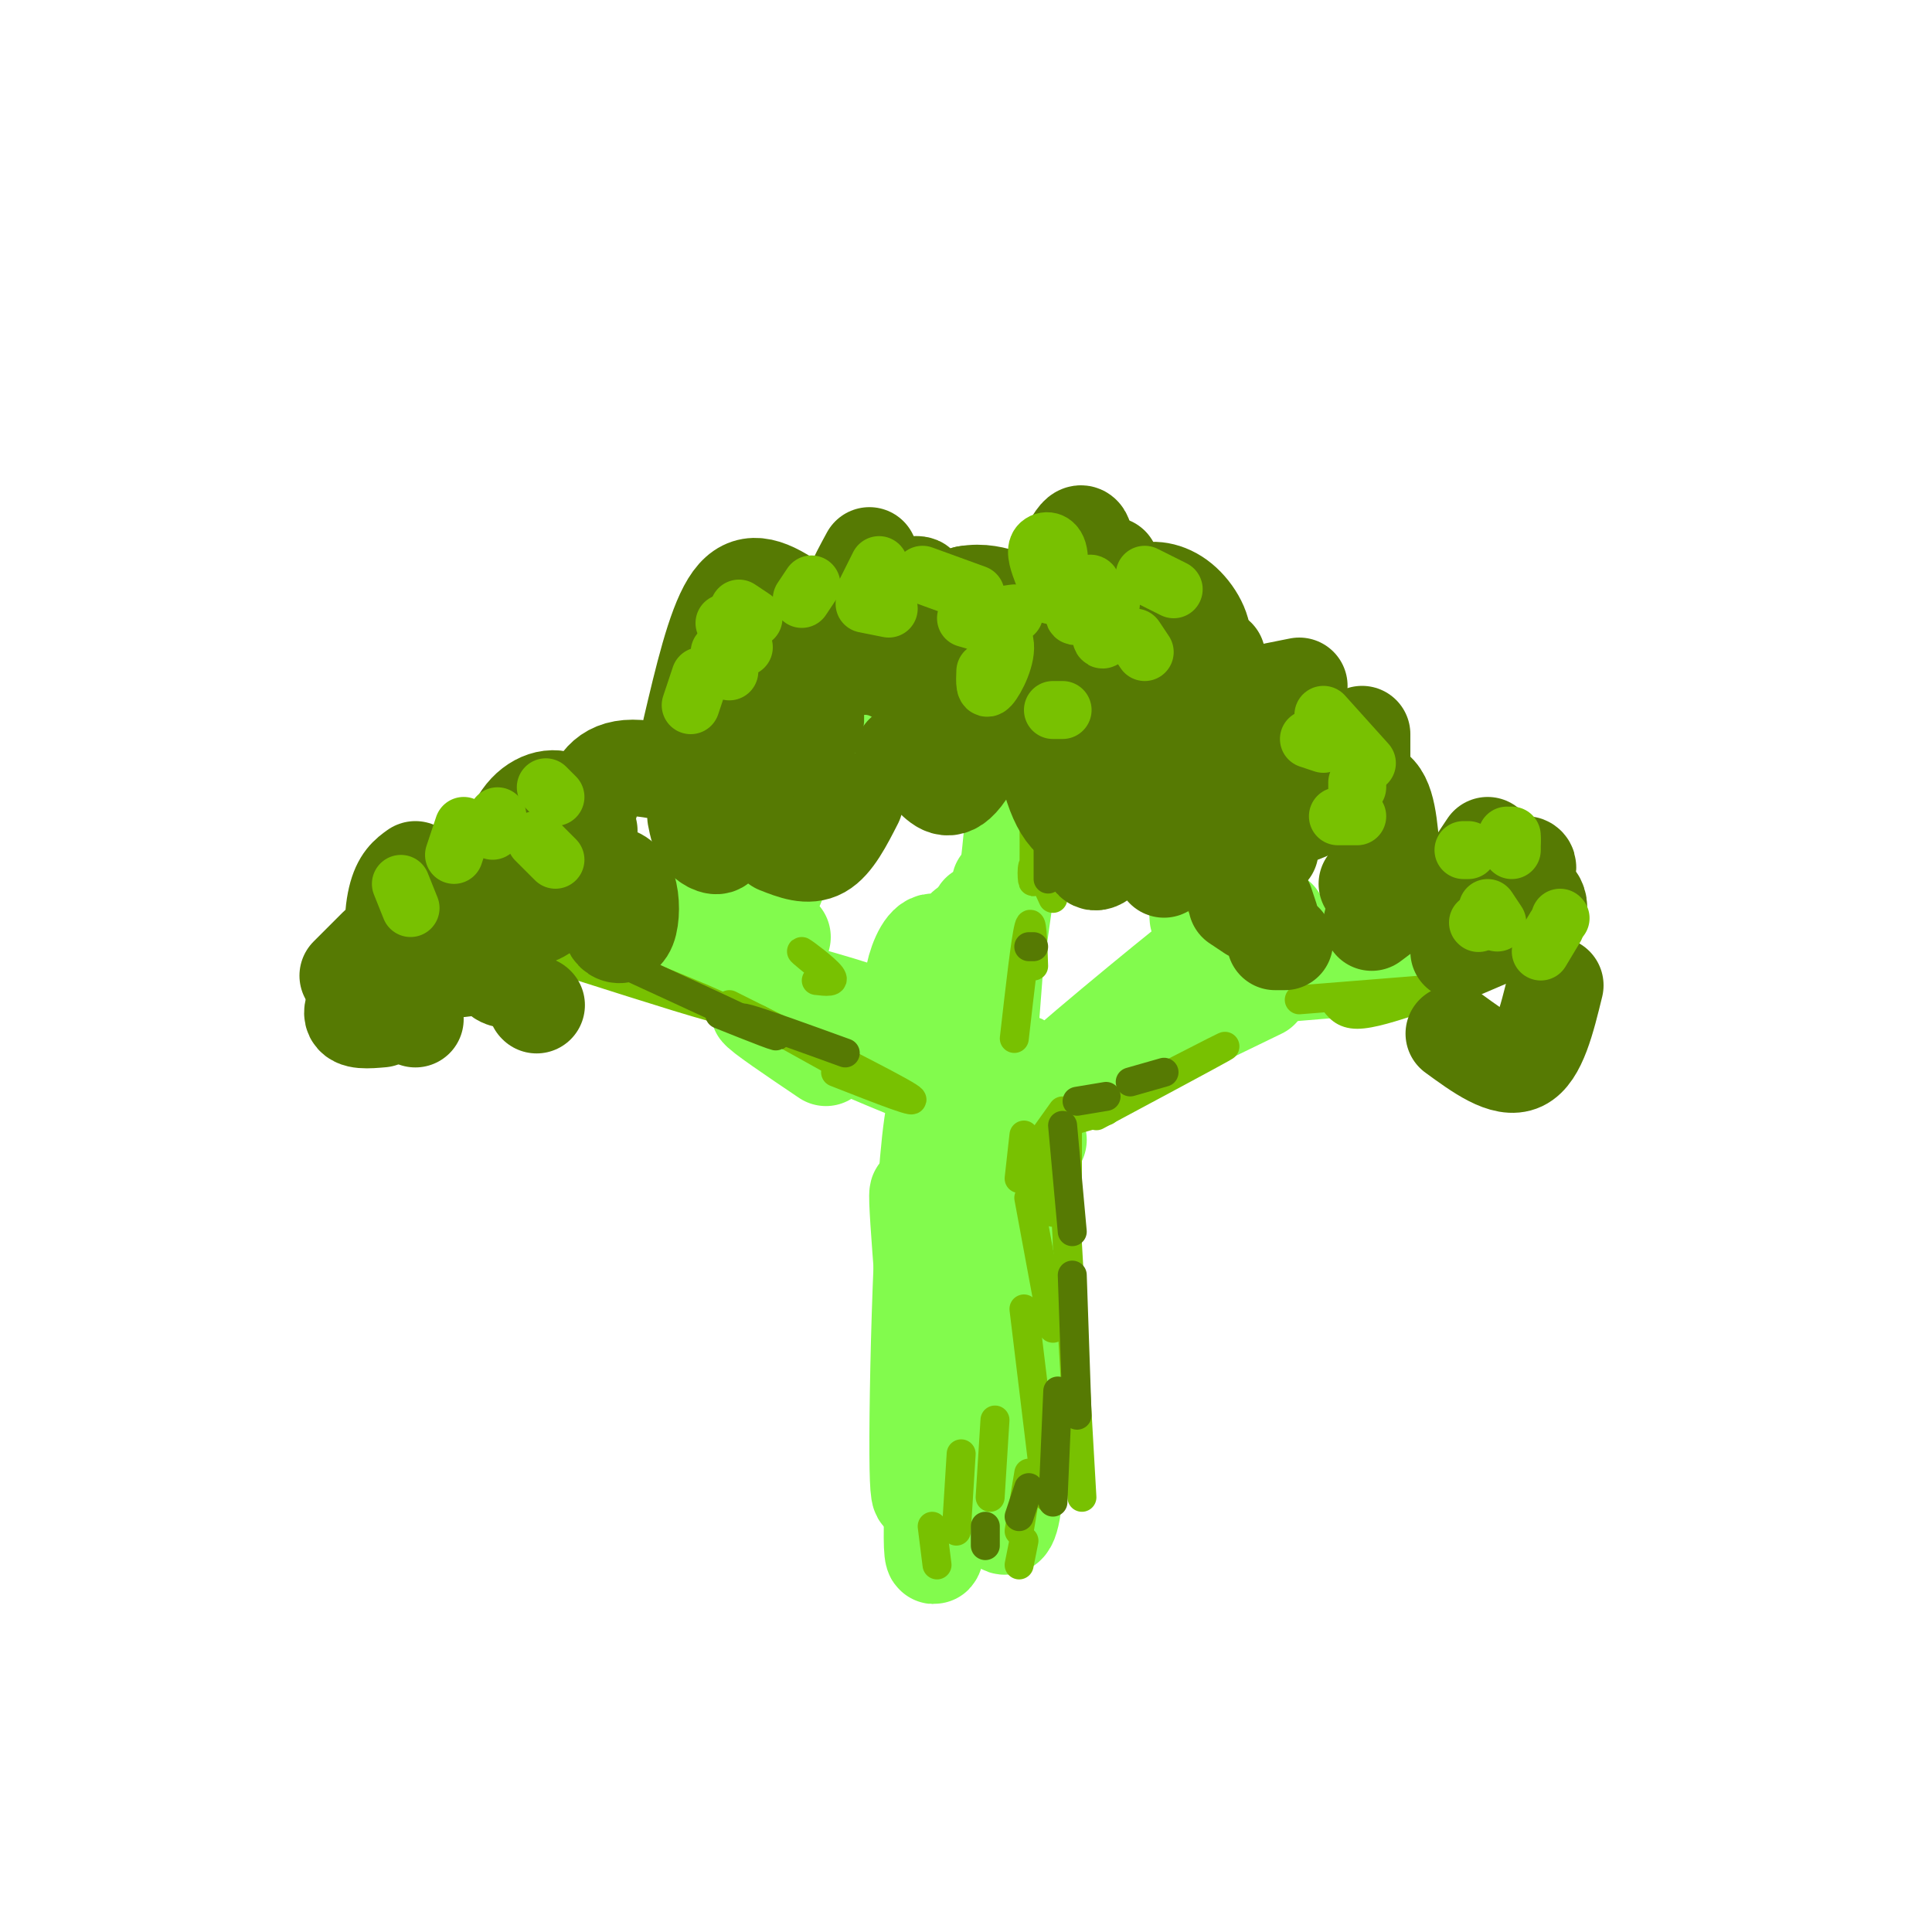 <svg viewBox='0 0 400 400' version='1.1' xmlns='http://www.w3.org/2000/svg' xmlns:xlink='http://www.w3.org/1999/xlink'><g fill='none' stroke='rgb(130,251,77)' stroke-width='20' stroke-linecap='round' stroke-linejoin='round'><path d='M215,236c-1.500,-9.500 -3.000,-19.000 -4,-15c-1.000,4.000 -1.500,21.500 -2,39'/><path d='M200,229c1.032,25.107 2.064,50.214 3,59c0.936,8.786 1.777,1.252 0,-18c-1.777,-19.252 -6.171,-50.222 -9,-42c-2.829,8.222 -4.094,55.635 -4,73c0.094,17.365 1.547,4.683 3,-8'/><path d='M193,293c-0.561,-13.802 -3.462,-44.306 -3,-46c0.462,-1.694 4.289,25.422 5,46c0.711,20.578 -1.693,34.617 -2,27c-0.307,-7.617 1.484,-36.891 3,-45c1.516,-8.109 2.758,4.945 4,18'/><path d='M200,293c2.533,10.400 6.867,27.400 9,22c2.133,-5.400 2.067,-33.200 2,-61'/><path d='M204,314c0.000,0.000 10.000,-78.000 10,-78'/><path d='M222,221c15.578,-13.467 31.156,-26.933 26,-23c-5.156,3.933 -31.044,25.267 -32,27c-0.956,1.733 23.022,-16.133 47,-34'/><path d='M263,191c5.500,-3.667 -4.250,4.167 -14,12'/><path d='M200,210c1.407,-12.514 2.813,-25.027 3,-20c0.187,5.027 -0.847,27.595 0,25c0.847,-2.595 3.574,-30.352 4,-32c0.426,-1.648 -1.450,22.815 -2,30c-0.550,7.185 0.225,-2.907 1,-13'/><path d='M206,200c1.356,-9.667 4.244,-27.333 4,-38c-0.244,-10.667 -3.622,-14.333 -7,-18'/><path d='M187,221c6.668,2.762 13.337,5.525 7,3c-6.337,-2.525 -25.678,-10.337 -22,-10c3.678,0.337 30.375,8.821 32,9c1.625,0.179 -21.821,-7.949 -30,-11c-8.179,-3.051 -1.089,-1.026 6,1'/><path d='M180,213c5.152,0.106 15.034,-0.130 19,-2c3.966,-1.870 2.018,-5.373 0,-9c-2.018,-3.627 -4.104,-7.379 -6,-7c-1.896,0.379 -3.600,4.888 -4,8c-0.400,3.112 0.506,4.828 1,7c0.494,2.172 0.576,4.799 3,0c2.424,-4.799 7.191,-17.023 7,-18c-0.191,-0.977 -5.340,9.292 -7,13c-1.660,3.708 0.170,0.854 2,-2'/><path d='M195,203c1.511,-3.244 4.289,-10.356 4,-9c-0.289,1.356 -3.644,11.178 -7,21'/><path d='M179,213c-7.051,-1.287 -14.102,-2.574 -9,-1c5.102,1.574 22.357,6.010 18,4c-4.357,-2.010 -30.327,-10.464 -31,-11c-0.673,-0.536 23.951,6.847 32,9c8.049,2.153 -0.475,-0.923 -9,-4'/><path d='M180,210c-3.667,-1.333 -8.333,-2.667 -13,-4'/><path d='M248,190c-0.750,-12.333 -1.500,-24.667 -2,-26c-0.500,-1.333 -0.750,8.333 -1,18'/><path d='M216,151c0.000,0.000 19.000,-26.000 19,-26'/><path d='M203,161c0.000,0.000 -28.000,-14.000 -28,-14'/><path d='M162,194c-1.583,-1.167 -3.167,-2.333 -3,-5c0.167,-2.667 2.083,-6.833 4,-11'/><path d='M155,198c-13.489,-5.911 -26.978,-11.822 -25,-10c1.978,1.822 19.422,11.378 23,14c3.578,2.622 -6.711,-1.689 -17,-6'/><path d='M137,194c0.000,0.000 -29.000,-6.000 -29,-6'/><path d='M257,205c0.000,0.000 16.000,-9.000 16,-9'/><path d='M261,202c0.000,0.000 36.000,-3.000 36,-3'/><path d='M228,221c0.000,0.000 33.000,-16.000 33,-16'/><path d='M171,219c-6.917,-4.667 -13.833,-9.333 -14,-10c-0.167,-0.667 6.417,2.667 13,6'/></g>
<g fill='none' stroke='rgb(120,193,1)' stroke-width='6' stroke-linecap='round' stroke-linejoin='round'><path d='M215,239c0.000,0.000 3.000,12.000 3,12'/><path d='M221,234c0.000,0.000 0.000,24.000 0,24'/><path d='M220,240c0.000,0.000 4.000,70.000 4,70'/><path d='M218,300c0.000,0.000 -1.000,10.000 -1,10'/><path d='M212,319c0.000,0.000 -1.000,5.000 -1,5'/><path d='M211,317c0.000,0.000 2.000,-12.000 2,-12'/><path d='M211,244c0.000,0.000 1.000,-9.000 1,-9'/><path d='M215,237c0.000,0.000 5.000,-7.000 5,-7'/><path d='M222,232c0.000,0.000 7.000,-2.000 7,-2'/><path d='M269,207c0.000,0.000 25.000,-2.000 25,-2'/><path d='M276,207c1.083,1.500 2.167,3.000 5,3c2.833,0.000 7.417,-1.500 12,-3'/><path d='M243,222c6.333,-3.250 12.667,-6.500 10,-5c-2.667,1.500 -14.333,7.750 -26,14'/><path d='M249,184c-0.417,2.000 -0.833,4.000 0,3c0.833,-1.000 2.917,-5.000 5,-9'/><path d='M210,215c1.167,-10.250 2.333,-20.500 3,-23c0.667,-2.500 0.833,2.750 1,8'/><path d='M218,186c-1.689,-3.733 -3.378,-7.467 -4,-7c-0.622,0.467 -0.178,5.133 0,3c0.178,-2.133 0.089,-11.067 0,-20'/><path d='M211,159c0.000,0.000 0.100,0.100 0.1,0.1'/><path d='M219,151c0.000,0.000 14.000,-18.000 14,-18'/><path d='M224,151c6.167,-7.667 12.333,-15.333 12,-15c-0.333,0.333 -7.167,8.667 -14,17'/><path d='M192,162c3.733,0.844 7.467,1.689 6,1c-1.467,-0.689 -8.133,-2.911 -10,-3c-1.867,-0.089 1.067,1.956 4,4'/><path d='M169,203c2.067,0.244 4.133,0.489 3,-1c-1.133,-1.489 -5.467,-4.711 -6,-5c-0.533,-0.289 2.733,2.356 6,5'/><path d='M157,211c0.000,0.000 27.000,15.000 27,15'/><path d='M173,222c9.333,3.667 18.667,7.333 15,5c-3.667,-2.333 -20.333,-10.667 -37,-19'/><path d='M124,198c13.333,5.333 26.667,10.667 26,11c-0.667,0.333 -15.333,-4.333 -30,-9'/><path d='M114,197c9.000,0.067 18.000,0.133 14,-1c-4.000,-1.133 -21.000,-3.467 -25,-4c-4.000,-0.533 5.000,0.733 14,2'/><path d='M110,187c4.333,1.000 8.667,2.000 10,2c1.333,0.000 -0.333,-1.000 -2,-2'/><path d='M213,248c0.000,0.000 5.000,27.000 5,27'/><path d='M212,271c0.000,0.000 4.000,33.000 4,33'/><path d='M206,294c0.000,0.000 -1.000,16.000 -1,16'/><path d='M199,301c0.000,0.000 -1.000,16.000 -1,16'/><path d='M193,316c0.000,0.000 1.000,8.000 1,8'/></g>
<g fill='none' stroke='rgb(86,122,3)' stroke-width='6' stroke-linecap='round' stroke-linejoin='round'><path d='M222,264c0.000,0.000 1.000,29.000 1,29'/><path d='M219,288c0.000,0.000 -1.000,23.000 -1,23'/><path d='M213,308c0.000,0.000 -2.000,6.000 -2,6'/><path d='M204,316c0.000,0.000 0.000,4.000 0,4'/><path d='M222,255c0.000,0.000 -2.000,-22.000 -2,-22'/><path d='M223,228c0.000,0.000 6.000,-1.000 6,-1'/><path d='M234,224c0.000,0.000 7.000,-2.000 7,-2'/><path d='M213,196c0.000,0.000 1.000,0.000 1,0'/><path d='M217,182c0.000,0.000 0.000,-9.000 0,-9'/><path d='M157,213c-2.500,-1.417 -5.000,-2.833 -2,-2c3.000,0.833 11.500,3.917 20,7'/><path d='M149,210c7.083,2.833 14.167,5.667 11,4c-3.167,-1.667 -16.583,-7.833 -30,-14'/><path d='M227,156c0.000,0.000 6.000,-13.000 6,-13'/></g>
<g fill='none' stroke='rgb(86,122,3)' stroke-width='20' stroke-linecap='round' stroke-linejoin='round'><path d='M246,158c0.911,3.733 1.822,7.467 3,7c1.178,-0.467 2.622,-5.133 5,-6c2.378,-0.867 5.689,2.067 9,5'/><path d='M267,162c0.885,-1.472 1.770,-2.944 1,-3c-0.770,-0.056 -3.196,1.305 -4,4c-0.804,2.695 0.014,6.726 4,6c3.986,-0.726 11.139,-6.207 15,-6c3.861,0.207 4.431,6.104 5,12'/><path d='M305,180c2.236,2.346 4.473,4.692 7,4c2.527,-0.692 5.346,-4.422 4,-5c-1.346,-0.578 -6.856,1.998 -9,5c-2.144,3.002 -0.922,6.431 1,8c1.922,1.569 4.545,1.278 7,0c2.455,-1.278 4.744,-3.541 3,-6c-1.744,-2.459 -7.519,-5.113 -11,-5c-3.481,0.113 -4.668,2.992 -5,6c-0.332,3.008 0.191,6.145 1,7c0.809,0.855 1.905,-0.573 3,-2'/><path d='M258,173c-0.006,1.940 -0.012,3.881 0,3c0.012,-0.881 0.042,-4.583 -1,-7c-1.042,-2.417 -3.155,-3.548 -6,-2c-2.845,1.548 -6.423,5.774 -10,10'/><path d='M232,174c-2.500,2.833 -5.000,5.667 -6,4c-1.000,-1.667 -0.500,-7.833 0,-14'/><path d='M235,152c3.083,-0.167 6.167,-0.333 9,-3c2.833,-2.667 5.417,-7.833 8,-13'/><path d='M242,136c0.188,1.158 0.376,2.316 2,2c1.624,-0.316 4.683,-2.105 5,-5c0.317,-2.895 -2.107,-6.895 -5,-9c-2.893,-2.105 -6.255,-2.316 -8,-1c-1.745,1.316 -1.872,4.158 -2,7'/><path d='M230,117c0.000,0.000 -1.000,0.000 -1,0'/><path d='M183,126c-10.905,1.912 -21.809,3.823 -18,2c3.809,-1.823 22.333,-7.381 25,-7c2.667,0.381 -10.522,6.700 -16,10c-5.478,3.300 -3.244,3.581 -3,5c0.244,1.419 -1.502,3.977 3,2c4.502,-1.977 15.251,-8.488 26,-15'/><path d='M200,123c6.679,-1.238 10.375,3.167 14,1c3.625,-2.167 7.179,-10.905 9,-13c1.821,-2.095 1.911,2.452 2,7'/><path d='M180,115c-2.681,4.938 -5.362,9.876 -5,14c0.362,4.124 3.767,7.435 2,6c-1.767,-1.435 -8.707,-7.617 -14,-11c-5.293,-3.383 -8.941,-3.967 -12,1c-3.059,4.967 -5.530,15.483 -8,26'/><path d='M144,169c0.365,1.888 0.730,3.777 2,5c1.270,1.223 3.443,1.781 3,0c-0.443,-1.781 -3.504,-5.903 0,-7c3.504,-1.097 13.573,0.829 15,2c1.427,1.171 -5.786,1.585 -13,2'/><path d='M122,172c-3.244,8.489 -6.489,16.978 -12,18c-5.511,1.022 -13.289,-5.422 -16,-5c-2.711,0.422 -0.356,7.711 2,15'/><path d='M161,175c3.167,1.250 6.333,2.500 9,1c2.667,-1.500 4.833,-5.750 7,-10'/><path d='M187,156c2.035,1.608 4.069,3.216 6,5c1.931,1.784 3.758,3.743 7,-1c3.242,-4.743 7.897,-16.188 11,-16c3.103,0.188 4.652,12.009 7,19c2.348,6.991 5.495,9.152 11,8c5.505,-1.152 13.367,-5.618 17,-9c3.633,-3.382 3.038,-5.681 2,-8c-1.038,-2.319 -2.519,-4.660 -4,-7'/><path d='M244,147c-4.126,-0.602 -12.440,1.392 -15,0c-2.560,-1.392 0.633,-6.172 0,-10c-0.633,-3.828 -5.093,-6.704 -11,-7c-5.907,-0.296 -13.262,1.989 -17,6c-3.738,4.011 -3.859,9.749 -6,10c-2.141,0.251 -6.303,-4.985 -11,-7c-4.697,-2.015 -9.929,-0.808 -14,2c-4.071,2.808 -6.981,7.218 -8,10c-1.019,2.782 -0.148,3.938 1,4c1.148,0.062 2.574,-0.969 4,-2'/><path d='M167,153c1.416,-1.580 2.955,-4.530 1,-7c-1.955,-2.470 -7.403,-4.459 -10,-1c-2.597,3.459 -2.342,12.365 -7,15c-4.658,2.635 -14.230,-1.002 -20,-1c-5.770,0.002 -7.740,3.644 -9,8c-1.260,4.356 -1.812,9.425 -2,9c-0.188,-0.425 -0.012,-6.345 -2,-9c-1.988,-2.655 -6.139,-2.044 -9,1c-2.861,3.044 -4.430,8.522 -6,14'/><path d='M103,182c-0.667,2.667 0.667,2.333 2,2'/><path d='M86,180c-1.556,1.111 -3.111,2.222 -4,6c-0.889,3.778 -1.111,10.222 2,13c3.111,2.778 9.556,1.889 16,1'/><path d='M109,187c-2.750,5.167 -5.500,10.333 -6,13c-0.500,2.667 1.250,2.833 3,3'/><path d='M126,189c0.107,1.587 0.215,3.174 1,4c0.785,0.826 2.249,0.890 3,-1c0.751,-1.890 0.789,-5.733 0,-8c-0.789,-2.267 -2.405,-2.956 -4,-3c-1.595,-0.044 -3.170,0.559 -3,2c0.170,1.441 2.085,3.721 4,6'/><path d='M111,208c0.000,0.000 0.100,0.100 0.1,0.1'/><path d='M93,201c-2.917,0.667 -5.833,1.333 -7,3c-1.167,1.667 -0.583,4.333 0,7'/><path d='M77,202c-2.167,3.250 -4.333,6.500 -4,8c0.333,1.500 3.167,1.250 6,1'/><path d='M78,196c0.000,0.000 -6.000,6.000 -6,6'/><path d='M301,214c5.250,3.833 10.500,7.667 14,6c3.500,-1.667 5.250,-8.833 7,-16'/><path d='M309,194c0.000,0.000 -7.000,3.000 -7,3'/><path d='M288,188c0.000,0.000 -4.000,3.000 -4,3'/><path d='M263,176c0.000,0.000 -1.000,0.000 -1,0'/><path d='M242,179c0.000,0.000 -1.000,1.000 -1,1'/><path d='M256,187c0.000,0.000 3.000,2.000 3,2'/><path d='M262,187c0.000,0.000 1.000,3.000 1,3'/><path d='M264,195c0.000,0.000 2.000,0.000 2,0'/><path d='M283,183c0.000,0.000 5.000,0.000 5,0'/><path d='M308,175c0.000,0.000 -2.000,3.000 -2,3'/><path d='M314,187c0.000,0.000 0.000,-1.000 0,-1'/><path d='M282,163c0.000,0.000 0.000,-11.000 0,-11'/><path d='M269,142c0.000,0.000 -5.000,1.000 -5,1'/><path d='M245,136c0.000,0.000 -1.000,1.000 -1,1'/></g>
<g fill='none' stroke='rgb(120,193,1)' stroke-width='12' stroke-linecap='round' stroke-linejoin='round'><path d='M203,128c0.000,0.000 7.000,-1.000 7,-1'/><path d='M216,118c0.607,3.065 1.214,6.131 2,5c0.786,-1.131 1.750,-6.458 1,-9c-0.750,-2.542 -3.214,-2.298 -4,-1c-0.786,1.298 0.107,3.649 1,6'/><path d='M179,125c0.000,0.000 5.000,1.000 5,1'/><path d='M182,117c0.000,0.000 -3.000,6.000 -3,6'/><path d='M168,121c0.000,0.000 -2.000,3.000 -2,3'/><path d='M153,126c0.000,0.000 3.000,2.000 3,2'/><path d='M150,129c0.000,0.000 4.000,5.000 4,5'/><path d='M149,135c0.000,0.000 2.000,4.000 2,4'/><path d='M145,140c0.000,0.000 -2.000,6.000 -2,6'/><path d='M115,165c0.000,0.000 -2.000,-2.000 -2,-2'/><path d='M103,169c0.000,0.000 -1.000,3.000 -1,3'/><path d='M96,171c0.000,0.000 -2.000,6.000 -2,6'/><path d='M83,183c0.000,0.000 2.000,5.000 2,5'/><path d='M113,176c-1.167,-1.167 -2.333,-2.333 -2,-2c0.333,0.333 2.167,2.167 4,4'/><path d='M222,124c0.131,2.315 0.262,4.631 1,3c0.738,-1.631 2.083,-7.208 3,-6c0.917,1.208 1.405,9.202 2,11c0.595,1.798 1.298,-2.601 2,-7'/><path d='M237,119c0.000,0.000 6.000,3.000 6,3'/><path d='M235,132c0.000,0.000 2.000,3.000 2,3'/><path d='M218,147c0.000,0.000 2.000,0.000 2,0'/><path d='M204,139c-0.089,2.156 -0.178,4.311 1,3c1.178,-1.311 3.622,-6.089 3,-9c-0.622,-2.911 -4.311,-3.956 -8,-5'/><path d='M202,123c0.000,0.000 -11.000,-4.000 -11,-4'/><path d='M271,153c0.000,0.000 3.000,1.000 3,1'/><path d='M274,148c0.000,0.000 9.000,10.000 9,10'/><path d='M281,162c0.000,0.000 0.000,1.000 0,1'/><path d='M277,169c0.000,0.000 4.000,0.000 4,0'/><path d='M303,176c0.000,0.000 1.000,0.000 1,0'/><path d='M313,173c0.000,0.000 0.000,3.000 0,3'/><path d='M312,173c0.000,0.000 1.000,1.000 1,1'/><path d='M323,190c0.000,0.000 0.100,0.100 0.1,0.1'/><path d='M322,192c0.000,0.000 -3.000,5.000 -3,5'/><path d='M306,191c0.000,0.000 0.100,0.100 0.1,0.1'/><path d='M308,188c0.000,0.000 2.000,3.000 2,3'/></g>
</svg>